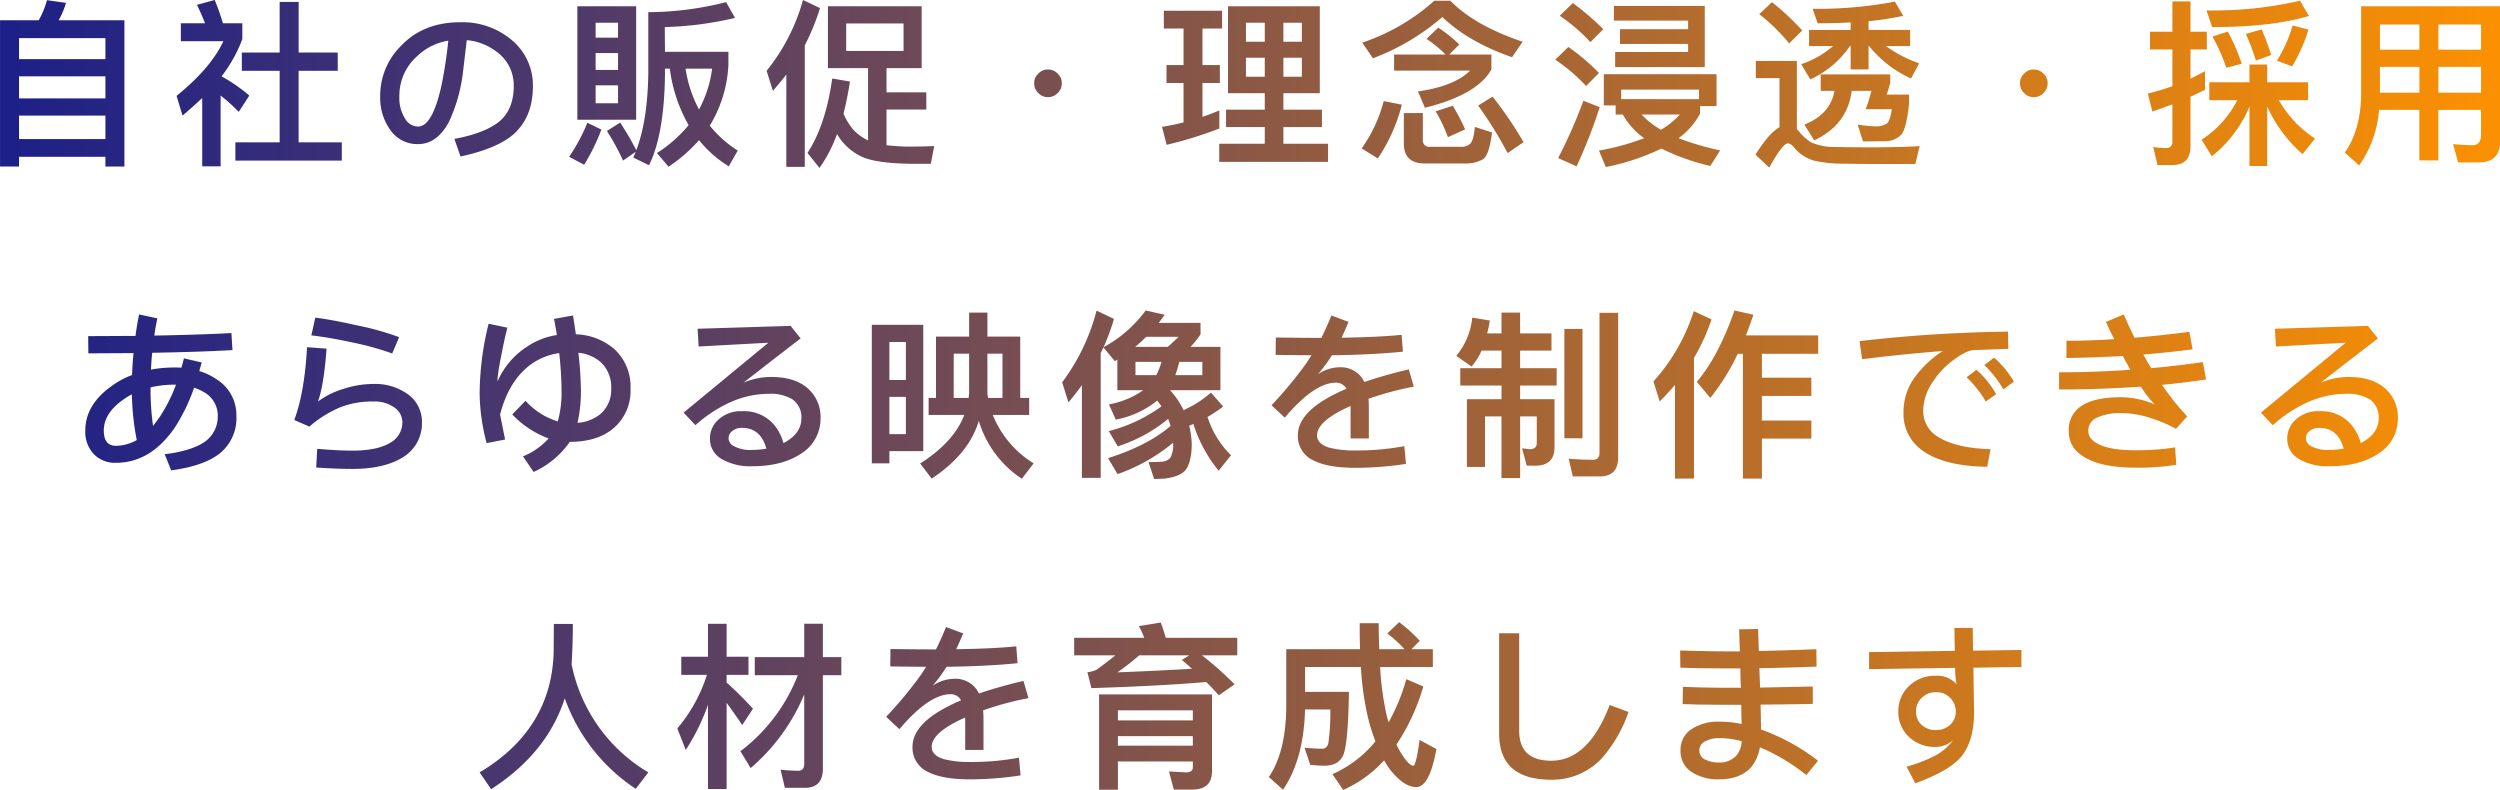 <svg xmlns="http://www.w3.org/2000/svg" xmlns:xlink="http://www.w3.org/1999/xlink" width="585.815" height="185.103" viewBox="0 0 585.815 185.103">
  <defs>
    <linearGradient id="linear-gradient" y1="0.739" x2="1" y2="0.739" gradientUnits="objectBoundingBox">
      <stop offset="0" stop-color="#1d2088"/>
      <stop offset="1" stop-color="#fe9200"/>
    </linearGradient>
  </defs>
  <path id="Intersection_5" data-name="Intersection 5" d="M-461.646-10162.245a27.379,27.379,0,0,0,10.078-7.684,43.578,43.578,0,0,1-1.554-4.788,65.524,65.524,0,0,1-1.846-12.645h-13.1v5.84h10.289q-.189,11.717-1.259,14.614c-.671,1.767-2.14,2.647-4.409,2.689-1.007,0-2.143-.084-3.4-.21l-1.344-3.991c1.68.126,3.066.21,4.241.21.673-.042,1.136-.46,1.344-1.3a52.007,52.007,0,0,0,.463-7.9h-5.921c-.21,7.812-1.933,14.069-5.167,18.815l-3.318-2.981c2.606-3.82,3.949-9.155,4.076-15.96v-13.986h17.3c-.084-1.933-.084-3.988-.084-6.09h4.452c0,2.144.042,4.157.126,6.09h5.921a29.648,29.648,0,0,0-4.031-3.694l2.771-2.647a35.525,35.525,0,0,1,4.83,4.367l-1.933,1.975h5v4.157h-12.348a66.408,66.408,0,0,0,1.512,11.259c.126.587.294,1.134.463,1.72a46.429,46.429,0,0,0,4.157-10.12l3.989,1.72a49.785,49.785,0,0,1-6.3,13.609,15.554,15.554,0,0,0,1.22,2.225c1.175,1.809,2.1,2.731,2.729,2.731.421,0,.923-2.017,1.47-6.047l3.947,2.14c-1.091,5.922-2.645,8.906-4.746,8.906-1.846,0-3.778-1.263-5.837-3.739a18.741,18.741,0,0,1-1.68-2.519,28.529,28.529,0,0,1-9.576,6.928Zm-54.683,3.654v-22.342h26.459v18.017q0,4.283-4.662,4.283h-4.286l-1.133-4.241,4.033.211c1.007,0,1.554-.421,1.554-1.176v-1.386h-17.556v6.634Zm4.409-10.331h17.556v-2.227h-17.556Zm0-5.921h17.556v-2.354h-17.556Zm-149.562,12.18c11.256-6.721,17.009-16.129,17.346-28.182,0-2.816.042-5,.042-6.595h4.452c0,3.694-.126,6.847-.294,9.45a38.172,38.172,0,0,0,17.977,25.326l-2.942,3.862a42.562,42.562,0,0,1-16.631-21.209q-4.157,12.85-17.262,21.293Zm53.508,3.9v-19.739a49.612,49.612,0,0,1-5.209,10.584l-1.975-5.041a36.343,36.343,0,0,0,6.931-12.558h-6.006v-4.241h6.258v-7.728h4.367v7.728h5.125v4.241h-5.125v1.807a85.086,85.086,0,0,1,6.174,6.131l-2.519,3.823c-1.388-2.059-2.606-3.78-3.655-5.208v20.2Zm18.017-.292-1.007-4.244a36.637,36.637,0,0,0,4.2.253c.883,0,1.344-.547,1.344-1.639v-16.252a45.885,45.885,0,0,1-12.558,17.262l-2.393-3.949a40.67,40.67,0,0,0,13.439-17.809h-10.078v-4.241h11.59v-7.812h4.37v7.812h4.325v4.241h-4.325v21.882c0,2.981-1.386,4.5-4.16,4.5Zm262.836-4.956a33.106,33.106,0,0,0,6.258-2.354,12.5,12.5,0,0,0,4.665-3.862,6.051,6.051,0,0,1-3.991,1.6,8.8,8.8,0,0,1-6.594-2.563,8.02,8.02,0,0,1-2.267-5.753,8.07,8.07,0,0,1,2.267-5.714,8.679,8.679,0,0,1,6.594-2.646,6.006,6.006,0,0,1,4.788,1.975,20.48,20.48,0,0,1-.337-3.823l-20.159.295v-3.988l20.075-.295-.084-5.377h4.286l.084,5.335,11.338-.168v3.988l-11.254.168c.082,5.546.124,8.99.166,10.25,0,4.746-1.049,8.316-3.15,10.751-1.93,2.186-5.459,4.2-10.625,6.09Zm3.444-16a4.118,4.118,0,0,0-1.217,3.066,3.993,3.993,0,0,0,1.217,3.065,4.764,4.764,0,0,0,3.487,1.3,4.767,4.767,0,0,0,3.4-1.344,4.208,4.208,0,0,0,1.217-2.939,4.578,4.578,0,0,0-1.3-3.234,4.343,4.343,0,0,0-3.318-1.344A4.508,4.508,0,0,0-323.677-10180.01Zm-98.909,8.272v-23.518h4.7v22.847c0,4.662,2.48,7.016,7.517,7.016,5.8,0,10.376-4.37,13.694-13.063l4.409,1.639a32.518,32.518,0,0,1-6.174,10.751,15.853,15.853,0,0,1-11.929,5.125C-418.513-10160.941-422.586-10164.554-422.586-10171.737Zm45.444,9.2a5.751,5.751,0,0,1-2.94-5.209,5.711,5.711,0,0,1,2.982-5.293,11.3,11.3,0,0,1,6.09-1.512,25.892,25.892,0,0,1,5.251.547c-.042-1.26-.084-2.729-.084-4.494h-3.444c-2.224,0-4.325-.042-6.3-.042l-3.989-.126.042-4.033,3.989.126c2.269.042,4.367.084,6.216.084h3.4q-.126-2.142-.126-4.535h-2.729c-2.353,0-4.62-.042-6.763-.042l-4.578-.127-.042-4.03,4.62.126c2.059.042,4.325.084,6.763.084h2.6l-.168-5.167,4.454-.084.166,5.167c4.076-.084,8.569-.252,13.483-.421l.042,4.073c-4.367.168-8.864.294-13.4.379l.168,4.535,12.348-.252v4.075c-3.652.084-7.728.126-12.221.168.042,2.393.084,4.325.084,5.838a23.524,23.524,0,0,1,2.48.965,47.292,47.292,0,0,1,10.878,6.345l-2.732,3.357a47.062,47.062,0,0,0-9.534-5.921l-1.344-.587a9.952,9.952,0,0,1-2.056,4.662c-1.68,1.888-4.2,2.855-7.562,2.855A11.349,11.349,0,0,1-377.143-10162.537Zm3.066-7.518a2.433,2.433,0,0,0-1.6,2.309,2.323,2.323,0,0,0,1.6,2.185,6.975,6.975,0,0,0,2.982.587,5.249,5.249,0,0,0,4.076-1.6,5.4,5.4,0,0,0,1.259-3.4,19.669,19.669,0,0,0-5.251-.715A6.878,6.878,0,0,0-374.077-10170.055Zm-182.111,7.392a6.239,6.239,0,0,1-3.865-5.964c0-3.528,2.816-6.721,8.485-9.576a30.483,30.483,0,0,1,2.9-1.344,2.705,2.705,0,0,0-2.477-1.428q-5.041,0-11.972,8.188l-3.108-2.9a95.893,95.893,0,0,0,8.148-9.828c.421-.629.8-1.26,1.217-1.891-2.267,0-5.041-.042-8.4-.084l.042-4.073c3.863.042,7.391.084,10.667.084.839-1.68,1.638-3.444,2.351-5.248l4.034,1.512c-.547,1.26-1.094,2.52-1.638,3.694,5.585-.084,10.289-.294,14.07-.673l.294,3.949c-4.578.463-10.123.755-16.633.839a34.5,34.5,0,0,1-3.276,4.454,9.153,9.153,0,0,1,5-1.638,6.111,6.111,0,0,1,5.335,2.519,8.563,8.563,0,0,1,.544.926,104.479,104.479,0,0,1,10.418-2.942l1.175,4.033a71.339,71.339,0,0,0-10.625,2.855c.042.589.084,1.26.084,1.933v7.35h-4.286v-7.6c-5.248,2.309-7.854,4.619-7.854,6.889,0,1.3.926,2.267,2.816,2.855a23.343,23.343,0,0,0,6.216.673,59.724,59.724,0,0,0,11.422-1.01l.379,4.157a79.222,79.222,0,0,1-11.8.926C-550.729-10161.025-553.963-10161.572-556.188-10162.663Zm64.975-21.17c-6.973.589-15.96,1.092-26.922,1.428l-.926-3.736a6.608,6.608,0,0,0,2.1-.547c1.26-.881,2.729-2.017,4.452-3.4h-9.66v-4.114h16.423a20.811,20.811,0,0,0-1.259-2.729l5.122-.842c.421,1.094.8,2.27,1.178,3.571h16.757v4.114h-8.275a76.706,76.706,0,0,1,7.644,6.8l-3.694,2.562C-489.157-10181.731-490.122-10182.741-491.213-10183.833Zm-20.833-2.267c6.637-.252,12.474-.547,17.472-.841-.757-.713-1.554-1.386-2.353-2.057l1.722-1.094h-11.717A56.824,56.824,0,0,1-512.046-10186.1Zm7.307-49.271c1.259,0,2.353-.042,3.192-.084a3.051,3.051,0,0,0,1.891-.881,6.256,6.256,0,0,0,.673-3.4v-.169a42.276,42.276,0,0,1-13.021,7.353l-2.227-3.739c6.216-1.975,11.13-4.494,14.659-7.56a14.63,14.63,0,0,0-.589-1.638,35.262,35.262,0,0,1-11.8,6.426l-2.1-3.57a36.016,36.016,0,0,0,12.348-5.8c-.337-.5-.671-.925-1.007-1.346a21.666,21.666,0,0,1-9.7,4.454l-1.6-3.571a19.866,19.866,0,0,0,8.022-3.317h-6.048v-7.182l-.589.379-2.687-3.236c-.21.463-.421.925-.631,1.346v29.231h-4.409v-21.714q-1.511,2.079-3.15,4.031l-1.47-4.7a48.4,48.4,0,0,0,8.064-16.8l4.073,1.933a52.239,52.239,0,0,1-2.435,6.637,30.035,30.035,0,0,0,9.871-8.611l4.452,1.01-1.386,1.889h9.784v2.729a24.212,24.212,0,0,1-2.351,2.9h7.015v10.163h-11.8a18.963,18.963,0,0,1,3.15,4.661,24.474,24.474,0,0,0,6.426-4.114l2.856,3.275a32.246,32.246,0,0,1-3.655,2.436,21.884,21.884,0,0,0,5.5,8.989l-2.9,3.61a33.078,33.078,0,0,1-5.921-10.962c-.337.168-.673.295-.968.421a22.5,22.5,0,0,1,.589,4.157c0,3.023-.547,5.166-1.554,6.342-.883.968-2.479,1.6-4.83,1.891-.757.042-1.554.084-2.437.084Zm6.258-20.37h6.342v-3.107h-5.417A22.232,22.232,0,0,1-498.481-10255.741Zm-9.324,0h4.872a15.33,15.33,0,0,0,1.217-3.107h-6.09Zm-.042-6.634h7.6c.841-.715,1.68-1.512,2.564-2.354h-7.6C-506.124-10263.887-506.963-10263.132-507.846-10262.375Zm-36.667,17.344c-1.554,5.209-5.248,9.7-11.046,13.525l-2.687-3.528c5.251-3.358,8.7-7.14,10.333-11.383h-8.359v-3.989h1.722v-14.364h7.77v-5.629h4.283v5.629h7.686v14.364h2.1v3.989h-8.527a23.653,23.653,0,0,0,9.576,11.341l-2.771,3.612A24.757,24.757,0,0,1-544.513-10245.031Zm2.017-6.466a8.513,8.513,0,0,0,.168,1.091h3.36v-10.375H-542.5Zm-7.9,1.091h3.487l.126-1.091v-9.284h-3.613Zm184.927,18.9v-29.233h-1.217a50.585,50.585,0,0,1-6.426,10.333l-3.15-3.778c3.36-3.949,6.3-9.492,8.819-16.718l4.452,1.01c-.586,1.678-1.175,3.273-1.764,4.828h16.928v4.325h-13.189v5.587h11.593v4.283h-11.593v5.756h11.593v4.241h-11.593v9.366Zm-15.918,0v-21.966c-1.133,1.344-2.311,2.646-3.571,3.9l-1.47-4.7a44.861,44.861,0,0,0,9.45-16.465l4.157,1.933a47.278,47.278,0,0,1-4.115,9.029v28.266Zm-40.655-.126v-14.449H-425.9v11.846h-4.241v-15.876h8.106v-3.192h-9.66v-4.075h9.66v-4.115H-426.7a14.652,14.652,0,0,1-2.353,3.739l-3.571-2.521a16.531,16.531,0,0,0,3.739-8.945l4.115.673a26.583,26.583,0,0,1-.628,3.021h3.36v-4.872h4.367v4.872h7.349v4.033h-7.349v4.115h8.567v4.075h-8.567v3.192h8.064v11.254c0,2.857-1.512,4.328-4.494,4.328h-2.017l-1.091-4.073,1.764.21c1.091,0,1.678-.465,1.678-1.388v-6.3h-3.9v14.449Zm16.715-.379-.965-4.157c2.014.168,3.9.253,5.711.253q1.511,0,1.512-1.639v-32.8h4.367v33.938c0,2.939-1.47,4.409-4.367,4.409Zm-245.994-4.7a16.417,16.417,0,0,0,6.005-4.2,22.428,22.428,0,0,1-8.524-5.627l3.108-3.194a16.839,16.839,0,0,0,7.559,4.83,24.958,24.958,0,0,0,.881-7.181,83.9,83.9,0,0,0-.544-8.819,14.574,14.574,0,0,0-8.148,3.905c-2.645,2.477-4.536,5.963-5.711,10.5.292,1.388.671,3.32,1.175,5.84l-4.325.839a47.46,47.46,0,0,1-1.638-11.465,69.449,69.449,0,0,1,2.1-16.507l4.412.923q-.631,2.268-1.515,6.931a46.192,46.192,0,0,0-.8,4.957v.715a18.26,18.26,0,0,1,6.847-8.106,17.025,17.025,0,0,1,7.055-2.773c-.21-1.26-.421-2.52-.67-3.779l4.452-.8c.252,1.512.46,2.981.67,4.409a14.453,14.453,0,0,1,8.99,3.444,11.915,11.915,0,0,1,3.82,9.282,11.563,11.563,0,0,1-3.652,8.989c-2.522,2.309-6.05,3.484-10.586,3.484a20.672,20.672,0,0,1-8.482,7.058Zm13.568-15.371a32.421,32.421,0,0,1-.8,7.518,9.608,9.608,0,0,0,5.209-1.933,7.446,7.446,0,0,0,2.687-6.09,7.949,7.949,0,0,0-2.519-6.258,9.3,9.3,0,0,0-5.167-2.141A83.286,83.286,0,0,1-637.751-10252.086Zm-97.524,14.869c4.073-.5,7.1-1.431,9.113-2.732a7.208,7.208,0,0,0,3.318-6.258,6.27,6.27,0,0,0-3.529-5.711,10.332,10.332,0,0,0-2.017-.881,44.065,44.065,0,0,1-4.452,9.24c-3.781,5.542-8.4,8.355-13.9,8.355a6.892,6.892,0,0,1-5.167-2.056,7.573,7.573,0,0,1-1.975-5.5c0-3.946,1.975-7.391,5.966-10.288a19.952,19.952,0,0,1,5-2.732c.042-1.72.168-3.441.337-5.122-3.36,0-6.886.042-10.583.042l-.042-4.033c3.947,0,7.644-.042,11.088-.042.21-1.681.5-3.36.839-5.038l4.286.923c-.294,1.344-.547,2.688-.715,4.031,7.307-.126,13.357-.337,18.061-.589l.25,3.991c-5.122.294-11.38.5-18.816.631-.126,1.3-.21,2.6-.292,3.946a29.684,29.684,0,0,1,5.585-.5c.5,0,1.049,0,1.554.042.21-.715.421-1.428.589-2.185l4.157.965c-.168.673-.379,1.344-.547,2.017a14.456,14.456,0,0,1,3.991,1.891,9.888,9.888,0,0,1,4.7,8.608,10.609,10.609,0,0,1-4.034,8.906c-2.477,1.888-6.216,3.191-11.254,3.862Zm-9.576-12.895c-3.15,2.185-4.7,4.62-4.7,7.349,0,2.354.923,3.571,2.813,3.571a10.082,10.082,0,0,0,4.914-1.344,59.75,59.75,0,0,1-1.136-10.712A13.946,13.946,0,0,0-744.851-10250.111Zm6.258-2.771a60.71,60.71,0,0,0,.586,9.029c.463-.589.926-1.22,1.428-1.891a37.325,37.325,0,0,0,3.949-7.77h-.294A24.354,24.354,0,0,0-738.593-10252.883Zm38.807,18.773.252-4.367c2.9.25,5.669.418,8.275.418,3.989,0,6.97-.673,8.987-1.933a5.449,5.449,0,0,0,2.687-4.746,4.152,4.152,0,0,0-1.722-3.315,7.824,7.824,0,0,0-5.04-1.515,20.484,20.484,0,0,0-7.77,1.347,26.74,26.74,0,0,0-7.265,4.535l-3.529-1.554c1.6-4.328,2.606-10,2.982-17.052l4.578.334c-.418,5.714-1.091,9.871-2.014,12.39a19.408,19.408,0,0,1,6.048-2.981,22.648,22.648,0,0,1,6.971-1.134,13.1,13.1,0,0,1,7.9,2.312,7.868,7.868,0,0,1,3.445,6.634,9.227,9.227,0,0,1-4.536,8.275c-2.856,1.764-6.763,2.687-11.716,2.687C-694.075-10233.775-696.93-10233.9-699.786-10234.109Zm233.9-1.554a6.237,6.237,0,0,1-3.865-5.966c0-3.526,2.813-6.718,8.485-9.576a31.668,31.668,0,0,1,2.9-1.344,2.712,2.712,0,0,0-2.48-1.428q-5.04,0-11.969,8.19l-3.108-2.9a95.993,95.993,0,0,0,8.148-9.829c.418-.628.8-1.259,1.217-1.891-2.269,0-5.041-.042-8.4-.084l.042-4.072c3.865.042,7.394.084,10.667.084.841-1.681,1.638-3.444,2.353-5.251l4.031,1.512c-.544,1.26-1.091,2.521-1.638,3.7,5.587-.084,10.291-.295,14.072-.674l.292,3.95c-4.578.46-10.121.754-16.631.838a34.853,34.853,0,0,1-3.276,4.452,9.166,9.166,0,0,1,5-1.636,6.1,6.1,0,0,1,5.332,2.52,8.682,8.682,0,0,1,.547.925,104.614,104.614,0,0,1,10.415-2.942l1.178,4.034a71.138,71.138,0,0,0-10.628,2.855c.042.586.084,1.259.084,1.933v7.349H-457.4v-7.6c-5.251,2.309-7.854,4.62-7.854,6.887,0,1.3.926,2.269,2.813,2.855a23.357,23.357,0,0,0,6.216.673,59.842,59.842,0,0,0,11.425-1.007l.379,4.157a79.255,79.255,0,0,1-11.8.923C-460.428-10234.027-463.662-10234.572-465.887-10235.663Zm181.02-.547c-2.858-1.47-4.244-3.612-4.244-6.426a6.574,6.574,0,0,1,3.024-5.922c2.017-1.344,5.125-2.017,9.284-2.017a20.35,20.35,0,0,1,7.812,1.68,27.464,27.464,0,0,1-3.234-4.156c-6.092.418-12.474.67-19.152.67v-4.03c5.585,0,11.172-.211,16.715-.589-.586-1.008-1.175-2.1-1.764-3.234-4.452.252-8.861.421-13.228.463v-4.031q5.352,0,11.214-.379c-.673-1.262-1.3-2.605-1.975-4.033l4.2-1.762c.8,1.888,1.638,3.694,2.522,5.459q6.172-.505,12.85-1.386l.757,4.115c-3.907.5-7.77.883-11.551,1.217.589,1.094,1.217,2.144,1.848,3.192,4.033-.376,8.064-.839,12.1-1.428l.757,4.075q-5.041.757-10.333,1.26a59.835,59.835,0,0,0,5.924,7.391l-2.648,2.9a32.736,32.736,0,0,0-6.216-2.605,21.331,21.331,0,0,0-6.426-1.049,13.028,13.028,0,0,0-5.8,1.007,3.327,3.327,0,0,0-2.1,3.192c0,1.175.715,2.185,2.227,2.981,1.891,1.007,4.83,1.512,8.861,1.512a56.814,56.814,0,0,0,9.242-.673l.292,4.075a54.71,54.71,0,0,1-9.534.671C-278.4-10234.069-282.18-10234.782-284.867-10236.21Zm-38.389-1.765a10.5,10.5,0,0,1-4.578-9.071,13.791,13.791,0,0,1,2.982-8.653,23.86,23.86,0,0,1,6.258-5.711c-6.721.547-13.063,1.176-18.942,1.933l-.589-4.241a335.806,335.806,0,0,1,34.776-2.227l.084,4.03-7.938.295c-1.133,0-2.645.673-4.494,2.017a19.255,19.255,0,0,0-5.083,5.164,12.278,12.278,0,0,0-2.435,7.1,7,7,0,0,0,3.613,6.132c2.687,1.68,6.76,2.647,12.179,2.815l-.8,4.115C-314.9-10234.361-319.9-10235.621-323.256-10237.975Zm88.032,1.849a5.346,5.346,0,0,1-2.687-4.7,5.817,5.817,0,0,1,1.933-4.451,7.66,7.66,0,0,1,5.585-2.017,9.275,9.275,0,0,1,7.057,2.688,11,11,0,0,1,2.645,4.788c2.771-1.428,4.2-3.358,4.2-5.8a5.058,5.058,0,0,0-2.14-4.493,9.9,9.9,0,0,0-5.461-1.26,22.252,22.252,0,0,0-9.408,2.141,32.057,32.057,0,0,0-7.812,5.209l-2.771-2.94,19.865-16.381-16.336.884-.252-4.16,21.8-.67,2.351,2.939c-4.494,3.444-8.945,6.887-13.4,10.373a16.4,16.4,0,0,1,6.468-1.344q5.541,0,8.567,2.646a8.908,8.908,0,0,1,3.024,7.057,9.585,9.585,0,0,1-4.452,8.19c-2.982,2.015-6.8,3.024-11.506,3.024A13.285,13.285,0,0,1-235.224-10236.126Zm2.522-6.51a2.107,2.107,0,0,0-.841,1.764,2.1,2.1,0,0,0,1.007,1.639,8.126,8.126,0,0,0,4.58,1.007,20.859,20.859,0,0,0,3.274-.292c-.923-3.276-2.813-4.872-5.711-4.872A3.391,3.391,0,0,0-232.7-10242.636Zm-372.12,6.51a5.348,5.348,0,0,1-2.69-4.7,5.826,5.826,0,0,1,1.933-4.451,7.662,7.662,0,0,1,5.587-2.017,9.269,9.269,0,0,1,7.055,2.688,10.972,10.972,0,0,1,2.645,4.788c2.774-1.428,4.2-3.358,4.2-5.8a5.059,5.059,0,0,0-2.143-4.493,9.888,9.888,0,0,0-5.459-1.26,22.252,22.252,0,0,0-9.408,2.141,32.008,32.008,0,0,0-7.812,5.209l-2.774-2.94,19.868-16.381-16.339.884-.252-4.16,21.8-.67,2.353,2.939c-4.494,3.444-8.945,6.887-13.4,10.373a16.422,16.422,0,0,1,6.468-1.344q5.545,0,8.569,2.646a8.908,8.908,0,0,1,3.024,7.057,9.585,9.585,0,0,1-4.452,8.19c-2.982,2.015-6.8,3.024-11.509,3.024A13.275,13.275,0,0,1-604.823-10236.126Zm2.519-6.51a2.1,2.1,0,0,0-.839,1.764,2.094,2.094,0,0,0,1.007,1.639,8.11,8.11,0,0,0,4.578,1.007,20.893,20.893,0,0,0,3.276-.292c-.923-3.276-2.813-4.872-5.711-4.872A3.4,3.4,0,0,0-602.3-10242.636Zm32.717,7.56v-32.466h12.056v29.609h-7.938v2.856Zm4.118-6.845h3.863v-8.737h-3.863Zm0-12.687h3.863v-8.9h-3.863Zm158.17,13.651v-25.62h4.244v25.62Zm94.25-14.28,2.309-1.764a22.073,22.073,0,0,1,4.62,5.713l-2.435,1.72A25.142,25.142,0,0,0-313.049-10255.236Zm4.157-2.855,2.267-1.764a22.523,22.523,0,0,1,4.662,5.629l-2.477,1.8A25.246,25.246,0,0,0-308.892-10258.092Zm-382.325-5.293c-3.655-.8-6.889-1.344-9.7-1.68l.923-4.157c2.729.337,5.963.965,9.745,1.807a64.993,64.993,0,0,1,9.913,2.771l-1.638,3.82A66.074,66.074,0,0,0-691.217-10263.385Zm106.553-44.438q4.283-6.552,5.8-17.431l4.16.713c-.421,2.689-.926,5.166-1.512,7.52a14.447,14.447,0,0,0,2.309,3.778,10.907,10.907,0,0,0,3.444,2.479v-16.928h-9.408v-14.488h21.966v14.488h-8.233v5.672h9.324v4.03h-9.324v8.359c1.26.168,2.771.252,4.452.336,2.185,0,4.454-.042,6.721-.126l-.8,4.157h-3.907c-6.216-.042-10.415-.671-12.642-1.849a13.16,13.16,0,0,1-5.417-5.122,33.629,33.629,0,0,1-4.118,7.938Zm9.071-23.9h13.441v-6.427h-13.441Zm213.067,24.318c2.1-3.36,3.947-5.5,5.627-6.426v-11.509h-5.543v-4.031h9.618v16a4.514,4.514,0,0,1,.46.463,11.3,11.3,0,0,0,2.942,2.647,13.634,13.634,0,0,0,5.543,1.05c2.437.042,5.293.084,8.569.084,2.1,0,4.2-.042,6.342-.084,2.1-.043,3.736-.127,4.914-.211l-1.01,4.2h-9.66c-2.309,0-4.83-.042-7.517-.084a28.79,28.79,0,0,1-6.721-.755,9.442,9.442,0,0,1-4.409-2.9c-.589-.757-1.091-1.094-1.554-1.094-.839,0-2.267,1.891-4.367,5.672Zm-36.667-.968a55.848,55.848,0,0,0,10.586-2.9,17.059,17.059,0,0,1-5-5.542h-1.68v-2.144h-2.774v-7.307h26.42v7.476H-375.5v1.764a17.1,17.1,0,0,1-5.041,5.753,63.206,63.206,0,0,0,9.744,2.855l-2.309,3.655a52.393,52.393,0,0,1-11.467-4.073,54.343,54.343,0,0,1-13.021,4.325Zm14.533-4.872a18.342,18.342,0,0,0,4.409-3.567H-389.2A19.157,19.157,0,0,0-384.66-10313.243Zm-9.324-7.181h18.227v-2.227h-18.227Zm-195.636,15.876v-21.629c-1.007,1.3-2.059,2.561-3.15,3.82l-1.47-4.7a45.715,45.715,0,0,0,8.527-16.591l3.989,1.893a52.932,52.932,0,0,1-3.571,8.735v28.476Zm-30.325-3.233a31.575,31.575,0,0,0,7.436-6.553,35.672,35.672,0,0,1-4.412-13.231h-1.133v1.136c-.084,9.49-1.344,16.674-3.739,21.5l-3.694-1.807c.21-.463.421-.923.586-1.344l-2.982,2.059a53.167,53.167,0,0,0-3.778-6.931l3.108-1.975a71.011,71.011,0,0,1,3.778,6.468c1.764-4.577,2.69-10.583,2.816-17.975v-14.364a75.092,75.092,0,0,0,18.227-2.353l2.1,3.7a80.73,80.73,0,0,1-16.465,2.144l.042,5.795h14.869v3.065a30.046,30.046,0,0,1-4.37,14.238,26.771,26.771,0,0,0,6.552,5.837l-2.1,3.7a27.412,27.412,0,0,1-6.973-6.132,35.757,35.757,0,0,1-7.139,6.216Zm9.871-10.208a27.557,27.557,0,0,0,3.066-9.576h-6.216A29.225,29.225,0,0,0-610.074-10317.989Zm-139.1,13.357v-2.269h-20.244v2.269h-4.452v-34.271h9.071a20.511,20.511,0,0,0,1.933-4.706l4.452.631a18.589,18.589,0,0,1-1.722,4.075h15.416v34.271Zm-20.244-6.426h20.244v-5.5h-20.244Zm0-9.534h20.244v-5.167h-20.244Zm0-9.2h20.244v-4.914h-20.244Zm360.654,23.184a115.4,115.4,0,0,0,5.924-13.438l3.82,1.512a122.316,122.316,0,0,1-5.417,13.859Zm-317.729,1.933v-16c-1.428,1.344-2.982,2.729-4.62,4.117l-1.386-4.622q8.062-6.552,10.962-12.811H-731.5v-4.2h5.672c-.589-1.512-1.22-2.939-1.891-4.325l4.157-1.136a57.713,57.713,0,0,1,1.933,5.461h4.536v3.7a33.075,33.075,0,0,1-4.872,8.734,38.055,38.055,0,0,1,6.51,4.5l-2.477,3.82a38.945,38.945,0,0,0-4.244-3.82v16.589Zm479.723-.084v-13.9a29.386,29.386,0,0,1-8.819,11.632l-2.393-3.9a23.779,23.779,0,0,0,8.356-9.239h-6.552v-4.2h9.408v-4.157h4.16v4.157h9.576v4.2h-6.847a26.249,26.249,0,0,0,8.485,8.987l-2.94,3.654a33.187,33.187,0,0,1-8.275-11.172v13.943Zm22.344-3.15c2.48-3.528,3.739-8.021,3.823-13.48v-20.791h32.549v31.711c0,3.231-1.68,4.872-5,4.872h-4.83l-1.175-4.286a46.014,46.014,0,0,0,4.62.253c1.259,0,1.933-.839,1.933-2.437v-5.837h-10v11.845h-4.452v-11.845h-9.45a25.945,25.945,0,0,1-4.662,13.021Zm21.924-14.027h10v-6.048h-10Zm-13.691,0h9.24v-6.048h-9.24Zm13.691-10.081h10v-5.879h-10Zm-13.691,0h9.24v-5.879h-9.24Zm-52.122,27.049-1.007-4.241a19.022,19.022,0,0,0,2.982.252,1.367,1.367,0,0,0,1.512-1.554v-8.7c-1.554.589-3.108,1.175-4.7,1.68l-1.049-4.2a57.377,57.377,0,0,0,5.753-1.722v-8.611h-5.251v-4.157h5.251v-7.1h4.241v7.1h3.823v4.157h-3.823v6.847q1.7-.82,3.4-1.765v4.368q-1.763.883-3.4,1.638v11.593c0,2.939-1.428,4.41-4.241,4.41Zm-372.2-1.933a43.759,43.759,0,0,0,4.286-7.98l3.276,1.6a48.1,48.1,0,0,1-4.033,8.232Zm200.424,1.554c-3.234,0-4.83-1.6-4.83-4.7v-7.1h4.452v6.216a1.491,1.491,0,0,0,1.68,1.68h7.141a3.145,3.145,0,0,0,2.182-.631c.589-.46,1.01-1.806,1.178-4.03l4.031,1.3q-.631,5.294-2.143,6.3a8.427,8.427,0,0,1-4.452.965Zm-48.089-.376v-4.244h10.667v-3.9h-9.071v-4.076h9.071v-3.862h-8.611v-20.37h21.506v20.37h-8.527v3.862h9.029v4.076h-9.029v3.9h10.46v4.244Zm15.035-19.952h4.325v-4.451h-4.325Zm-8.777,0h4.409v-4.451h-4.409Zm8.777-8.19h4.325v-4.451h-4.325Zm-8.777,0h4.409v-4.451h-4.409Zm-236.8,27.848v-4.283h10.373v-16.76h-8.861v-4.283h8.861v-11.845h4.454v11.845h9.156v4.283H-703.9v16.76h10.12v4.283Zm263.929-2.855a34.178,34.178,0,0,0,5.164-11.088l4.244.839a40.334,40.334,0,0,1-5.629,12.6Zm-212.606-2.227c4.956-.926,8.485-2.354,10.67-4.2,2.14-1.891,3.234-4.62,3.234-8.148a9.653,9.653,0,0,0-3.991-8.064,13.351,13.351,0,0,0-7.013-2.729l-.926,7.812a38.047,38.047,0,0,1-3.192,11.215c-1.848,3.526-4.283,5.332-7.307,5.332a7.69,7.69,0,0,1-6.552-3.4,12.887,12.887,0,0,1-2.311-7.77,16.438,16.438,0,0,1,4.914-11.885c3.529-3.7,8.148-5.5,13.862-5.5a17.837,17.837,0,0,1,12.137,4.243,13.737,13.737,0,0,1,4.872,10.752c0,4.872-1.554,8.608-4.578,11.3-2.606,2.227-6.763,3.949-12.39,5.166Zm-8.609-19.489a12.319,12.319,0,0,0-4.283,9.534,8.961,8.961,0,0,0,1.344,5.209,3.555,3.555,0,0,0,3.024,1.849q3.526,0,5.669-10.46c.589-3.066,1.094-6.3,1.428-9.66A13.524,13.524,0,0,0-676.014-10330.589Zm248.513,11.677,3.36-2.1a87.719,87.719,0,0,1,7.265,10.67l-3.736,2.562A92.34,92.34,0,0,0-427.5-10318.912Zm-74.088,5c1.722-.295,3.4-.631,5.04-1.052v-9.24h-3.989v-4.2h3.989v-8.566h-4.62v-4.159h13.649v4.159H-492.1v8.566h4.076v4.2H-492.1v7.938c1.344-.46,2.645-.965,3.949-1.512v4.241a94.5,94.5,0,0,1-12.348,3.823Zm163-.547a34,34,0,0,0,4.073.42,4.94,4.94,0,0,0,2.729-.631c.5-.334.926-1.47,1.22-3.4h-6.132a39.955,39.955,0,0,0,1.344-4.283h-4.62c-.673,5.293-3.613,9.155-8.78,11.593l-2.309-3.7c4.031-1.6,6.384-4.2,7.055-7.9h-3.234v-3.862h16.3v1.93c-.252,1.01-.547,1.975-.841,2.816h5.251v2.1c-.421,3.992-1.049,6.427-1.891,7.35a5.316,5.316,0,0,1-3.694,1.473c-1.386,0-3.108.042-5.209.042Zm-98.867-3.108,3.989-1.3a43.5,43.5,0,0,1,2.9,5.543l-4.031,1.807A37.089,37.089,0,0,0-437.453-10317.568Zm-201.14,1.975v-26.586h13.775v26.586Zm4.283-3.865h5.251v-4.2h-5.251Zm0-7.812h5.251v-3.947h-5.251Zm0-7.56h5.251v-3.486h-5.251Zm192.7,12.6c5.672-.8,9.744-2.435,12.221-4.872H-447.2v-3.778h12.053a28.168,28.168,0,0,0-4.452-3.654l2.729-2.646a33.459,33.459,0,0,1,4.956,3.946l-2.353,2.354h9.871v3.484c-2.182,3.949-7.391,6.973-15.582,8.989Zm142.044.379a2.956,2.956,0,0,1-.965-2.27,2.831,2.831,0,0,1,.965-2.266,2.839,2.839,0,0,1,2.269-.968,2.951,2.951,0,0,1,2.267.968,2.969,2.969,0,0,1,.965,2.266,3.11,3.11,0,0,1-.965,2.27,3.1,3.1,0,0,1-2.267.965A2.978,2.978,0,0,1-299.568-10321.852Zm-231,0a2.959,2.959,0,0,1-.968-2.27,2.833,2.833,0,0,1,.968-2.266,2.833,2.833,0,0,1,2.266-.968,2.957,2.957,0,0,1,2.269.968,2.978,2.978,0,0,1,.965,2.266,3.12,3.12,0,0,1-.965,2.27,3.111,3.111,0,0,1-2.269.965A2.972,2.972,0,0,1-530.567-10321.852Zm121.128-7.812,3.066-2.984a49.466,49.466,0,0,1,7.181,6.092l-3.024,3.066A40.506,40.506,0,0,0-409.439-10329.663Zm57.623,1.049a21.853,21.853,0,0,0,7.475-4.241h-5.627v-3.781h9.745v-1.764c-2.437.126-5.041.21-7.728.21l-1.178-3.4a96.559,96.559,0,0,0,19.279-1.681l1.933,3.318a64.28,64.28,0,0,1-8.106,1.26v2.059h9.745v3.781h-5.669a29.671,29.671,0,0,0,7.77,4.031l-1.891,3.57a26.658,26.658,0,0,1-9.829-7.6h-.126v5.459h-4.2v-5.459h-.168a22.862,22.862,0,0,1-9.282,7.812Zm96.39-6.468,3.571-1.176a45.542,45.542,0,0,1,3.276,7.56l-3.613.923A43.705,43.705,0,0,0-255.426-10335.082Zm-139.986,7.141v-3.528h17.094v-1.891h-15.96v-3.444h15.96v-2.017h-17.388v-3.442h21.293v14.322Zm155.062-1.47a33.137,33.137,0,0,0,3.7-8.274l3.7.965a37.9,37.9,0,0,1-3.823,8.611Zm-7.265-6.3,3.7-1.052a57.347,57.347,0,0,1,2.224,6.008l-3.568,1.3A53.421,53.421,0,0,0-247.614-10335.711Zm-207.061,2.057a48.167,48.167,0,0,0,16.886-9.829h3.778c3.739,3.865,9.366,7.058,16.928,9.618l-2.479,3.613c-6.8-2.351-12.263-5.5-16.336-9.408a53.625,53.625,0,0,1-16.255,9.66Zm93.03-6.677,2.982-2.815a57.837,57.837,0,0,1,7.1,6.636l-3.066,3.024A43.822,43.822,0,0,0-361.645-10340.331Zm-46.745.376,3.066-2.981a60.561,60.561,0,0,1,7.141,6.132l-3.026,3.023A40.222,40.222,0,0,0-408.39-10339.955Zm151.536-1.259a90.479,90.479,0,0,0,21.924-2.27l2.1,3.57c-5.714,1.723-13.273,2.606-22.681,2.606Z" transform="translate(773.874 10343.651)" fill="url(#linear-gradient)"/>
</svg>
